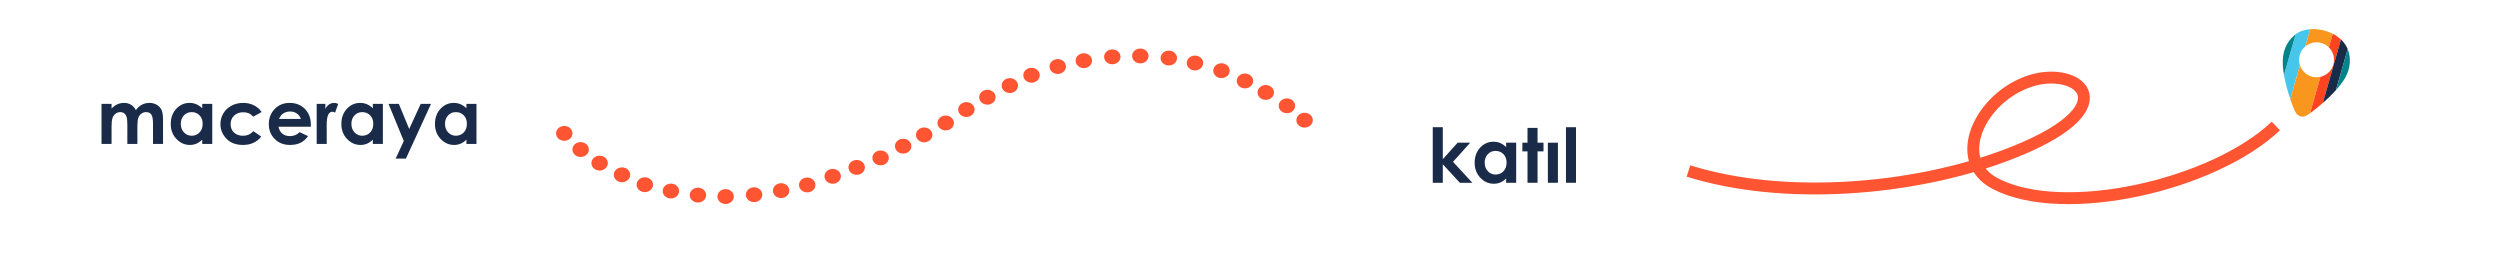 <svg xmlns="http://www.w3.org/2000/svg" width="956" height="100" viewBox="0 0 956 100" fill="none"><path fill-rule="evenodd" clip-rule="evenodd" d="M215.78 48.732C217.203 48.732 218.357 49.75 218.357 51.005C218.357 52.26 217.204 53.278 215.78 53.278C214.358 53.278 213.204 52.26 213.204 51.005C213.204 49.75 214.358 48.732 215.78 48.732Z" fill="#FF5533" stroke="#FF5533" stroke-width="1.136"></path><path fill-rule="evenodd" clip-rule="evenodd" d="M222.032 54.909C223.455 54.909 224.608 55.926 224.608 57.181C224.608 58.437 223.455 59.454 222.032 59.454C220.609 59.454 219.456 58.437 219.456 57.181C219.456 55.926 220.609 54.909 222.032 54.909Z" fill="#FF5533" stroke="#FF5533" stroke-width="1.136"></path><path fill-rule="evenodd" clip-rule="evenodd" d="M229.295 60.106C230.717 60.106 231.871 61.124 231.871 62.379C231.871 63.635 230.717 64.652 229.295 64.652C227.872 64.652 226.719 63.635 226.719 62.379C226.719 61.124 227.872 60.106 229.295 60.106Z" fill="#FF5533" stroke="#FF5533" stroke-width="1.136"></path><path fill-rule="evenodd" clip-rule="evenodd" d="M237.845 64.571C239.267 64.571 240.421 65.588 240.421 66.844C240.421 68.099 239.267 69.116 237.845 69.116C236.422 69.116 235.269 68.099 235.269 66.844C235.269 65.588 236.422 64.571 237.845 64.571Z" fill="#FF5533" stroke="#FF5533" stroke-width="1.136"></path><path fill-rule="evenodd" clip-rule="evenodd" d="M246.579 68.363C248.001 68.363 249.155 69.38 249.155 70.635C249.155 71.891 248.002 72.908 246.579 72.908C245.156 72.908 244.003 71.891 244.003 70.635C244.003 69.38 245.156 68.363 246.579 68.363Z" fill="#FF5533" stroke="#FF5533" stroke-width="1.136"></path><path fill-rule="evenodd" clip-rule="evenodd" d="M256.554 70.778C257.976 70.778 259.13 71.796 259.13 73.051C259.13 74.306 257.976 75.324 256.554 75.324C255.131 75.324 253.978 74.306 253.978 73.051C253.978 71.796 255.131 70.778 256.554 70.778Z" fill="#FF5533" stroke="#FF5533" stroke-width="1.136"></path><path fill-rule="evenodd" clip-rule="evenodd" d="M266.896 72.337C268.319 72.337 269.472 73.355 269.472 74.611C269.472 75.866 268.319 76.883 266.896 76.883C265.473 76.883 264.32 75.866 264.32 74.611C264.32 73.355 265.473 72.337 266.896 72.337Z" fill="#FF5533" stroke="#FF5533" stroke-width="1.136"></path><path fill-rule="evenodd" clip-rule="evenodd" d="M288.363 72.184C289.785 72.184 290.939 73.202 290.939 74.457C290.939 75.713 289.786 76.73 288.363 76.73C286.94 76.73 285.786 75.713 285.786 74.457C285.786 73.202 286.94 72.184 288.363 72.184Z" fill="#FF5533" stroke="#FF5533" stroke-width="1.136"></path><path fill-rule="evenodd" clip-rule="evenodd" d="M298.705 70.625C300.128 70.625 301.281 71.643 301.281 72.898C301.281 74.153 300.128 75.171 298.705 75.171C297.282 75.171 296.129 74.153 296.129 72.898C296.129 71.643 297.282 70.625 298.705 70.625Z" fill="#FF5533" stroke="#FF5533" stroke-width="1.136"></path><path fill-rule="evenodd" clip-rule="evenodd" d="M318.426 65.151C319.849 65.151 321.002 66.169 321.002 67.424C321.002 68.679 319.849 69.696 318.426 69.696C317.003 69.696 315.85 68.679 315.85 67.424C315.85 66.169 317.003 65.151 318.426 65.151Z" fill="#FF5533" stroke="#FF5533" stroke-width="1.136"></path><path fill-rule="evenodd" clip-rule="evenodd" d="M308.681 68.453C310.103 68.453 311.257 69.471 311.257 70.726C311.257 71.981 310.104 72.999 308.681 72.999C307.259 72.999 306.105 71.981 306.105 70.726C306.105 69.471 307.259 68.453 308.681 68.453Z" fill="#FF5533" stroke="#FF5533" stroke-width="1.136"></path><path fill-rule="evenodd" clip-rule="evenodd" d="M336.738 58.109C338.16 58.109 339.314 59.127 339.314 60.382C339.314 61.637 338.161 62.655 336.738 62.655C335.315 62.655 334.161 61.637 334.161 60.382C334.161 59.127 335.314 58.109 336.738 58.109Z" fill="#FF5533" stroke="#FF5533" stroke-width="1.136"></path><path fill-rule="evenodd" clip-rule="evenodd" d="M353.408 49.311C354.83 49.311 355.984 50.329 355.984 51.584C355.984 52.839 354.83 53.857 353.408 53.857C351.985 53.857 350.832 52.839 350.832 51.584C350.832 50.329 351.985 49.311 353.408 49.311Z" fill="#FF5533" stroke="#FF5533" stroke-width="1.136"></path><path fill-rule="evenodd" clip-rule="evenodd" d="M361.636 44.755C363.059 44.755 364.212 45.773 364.212 47.028C364.212 48.283 363.059 49.301 361.636 49.301C360.213 49.301 359.06 48.283 359.06 47.028C359.06 45.773 360.213 44.755 361.636 44.755Z" fill="#FF5533" stroke="#FF5533" stroke-width="1.136"></path><path fill-rule="evenodd" clip-rule="evenodd" d="M369.542 39.618C370.965 39.618 372.118 40.636 372.118 41.891C372.118 43.146 370.965 44.163 369.542 44.163C368.119 44.163 366.966 43.146 366.966 41.891C366.966 40.636 368.119 39.618 369.542 39.618Z" fill="#FF5533" stroke="#FF5533" stroke-width="1.136"></path><path fill-rule="evenodd" clip-rule="evenodd" d="M377.578 34.903C379 34.903 380.154 35.92 380.154 37.176C380.154 38.431 379 39.449 377.578 39.449C376.155 39.449 375.001 38.431 375.001 37.176C375.001 35.92 376.155 34.903 377.578 34.903Z" fill="#FF5533" stroke="#FF5533" stroke-width="1.136"></path><path fill-rule="evenodd" clip-rule="evenodd" d="M386.158 30.45C387.581 30.45 388.734 31.468 388.734 32.723C388.734 33.978 387.581 34.996 386.158 34.996C384.735 34.996 383.582 33.978 383.582 32.723C383.582 31.468 384.735 30.45 386.158 30.45Z" fill="#FF5533" stroke="#FF5533" stroke-width="1.136"></path><path fill-rule="evenodd" clip-rule="evenodd" d="M394.457 26.5C395.88 26.5 397.033 27.517 397.033 28.772C397.033 30.027 395.88 31.045 394.457 31.045C393.035 31.045 391.881 30.027 391.881 28.772C391.881 27.517 393.034 26.5 394.457 26.5Z" fill="#FF5533" stroke="#FF5533" stroke-width="1.136"></path><path fill-rule="evenodd" clip-rule="evenodd" d="M404.478 23.166C405.901 23.166 407.054 24.184 407.054 25.439C407.054 26.695 405.902 27.712 404.478 27.712C403.055 27.712 401.902 26.695 401.902 25.439C401.902 24.184 403.055 23.166 404.478 23.166Z" fill="#FF5533" stroke="#FF5533" stroke-width="1.136"></path><path fill-rule="evenodd" clip-rule="evenodd" d="M414.453 20.934C415.876 20.934 417.029 21.951 417.029 23.207C417.029 24.463 415.876 25.48 414.453 25.48C413.031 25.48 411.877 24.463 411.877 23.207C411.877 21.951 413.03 20.934 414.453 20.934Z" fill="#FF5533" stroke="#FF5533" stroke-width="1.136"></path><path fill-rule="evenodd" clip-rule="evenodd" d="M425.348 19.467C426.77 19.467 427.924 20.484 427.924 21.739C427.924 22.995 426.771 24.012 425.348 24.012C423.925 24.012 422.771 22.995 422.771 21.739C422.771 20.484 423.924 19.467 425.348 19.467Z" fill="#FF5533" stroke="#FF5533" stroke-width="1.136"></path><path fill-rule="evenodd" clip-rule="evenodd" d="M436.058 19.13C437.48 19.13 438.634 20.148 438.634 21.403C438.634 22.658 437.48 23.676 436.058 23.676C434.635 23.676 433.482 22.658 433.482 21.403C433.482 20.148 434.635 19.13 436.058 19.13Z" fill="#FF5533" stroke="#FF5533" stroke-width="1.136"></path><path fill-rule="evenodd" clip-rule="evenodd" d="M446.955 19.924C448.378 19.924 449.531 20.942 449.531 22.197C449.531 23.452 448.378 24.47 446.955 24.47C445.532 24.47 444.378 23.452 444.378 22.197C444.378 20.942 445.532 19.924 446.955 19.924Z" fill="#FF5533" stroke="#FF5533" stroke-width="1.136"></path><path fill-rule="evenodd" clip-rule="evenodd" d="M467.089 24.756C468.511 24.756 469.665 25.773 469.665 27.029C469.665 28.284 468.511 29.301 467.089 29.301C465.666 29.301 464.513 28.284 464.513 27.029C464.513 25.773 465.666 24.756 467.089 24.756Z" fill="#FF5533" stroke="#FF5533" stroke-width="1.136"></path><path fill-rule="evenodd" clip-rule="evenodd" d="M456.949 21.825C458.371 21.825 459.525 22.842 459.525 24.097C459.525 25.352 458.371 26.37 456.949 26.37C455.526 26.37 454.373 25.352 454.373 24.097C454.373 22.842 455.526 21.825 456.949 21.825Z" fill="#FF5533" stroke="#FF5533" stroke-width="1.136"></path><path fill-rule="evenodd" clip-rule="evenodd" d="M476.072 28.674C477.494 28.674 478.648 29.692 478.648 30.947C478.648 32.202 477.494 33.219 476.072 33.219C474.649 33.219 473.496 32.202 473.496 30.947C473.496 29.692 474.649 28.674 476.072 28.674Z" fill="#FF5533" stroke="#FF5533" stroke-width="1.136"></path><path fill-rule="evenodd" clip-rule="evenodd" d="M484.025 33.077C485.447 33.077 486.601 34.095 486.601 35.35C486.601 36.606 485.448 37.623 484.025 37.623C482.602 37.623 481.448 36.606 481.448 35.35C481.448 34.095 482.602 33.077 484.025 33.077Z" fill="#FF5533" stroke="#FF5533" stroke-width="1.136"></path><path fill-rule="evenodd" clip-rule="evenodd" d="M492.115 38.184C493.538 38.184 494.691 39.201 494.691 40.457C494.691 41.712 493.538 42.73 492.115 42.73C490.692 42.73 489.539 41.712 489.539 40.457C489.539 39.201 490.692 38.184 492.115 38.184Z" fill="#FF5533" stroke="#FF5533" stroke-width="1.136"></path><path fill-rule="evenodd" clip-rule="evenodd" d="M498.879 43.684C500.302 43.684 501.455 44.702 501.455 45.957C501.455 47.213 500.302 48.23 498.879 48.23C497.457 48.23 496.303 47.213 496.303 45.957C496.303 44.702 497.456 43.684 498.879 43.684Z" fill="#FF5533" stroke="#FF5533" stroke-width="1.136"></path><path fill-rule="evenodd" clip-rule="evenodd" d="M345.364 53.622C346.786 53.622 347.94 54.639 347.94 55.895C347.94 57.15 346.786 58.168 345.364 58.168C343.941 58.168 342.787 57.15 342.787 55.895C342.787 54.639 343.941 53.622 345.364 53.622Z" fill="#FF5533" stroke="#FF5533" stroke-width="1.136"></path><path fill-rule="evenodd" clip-rule="evenodd" d="M327.591 61.738C329.014 61.738 330.168 62.755 330.168 64.01C330.168 65.266 329.014 66.283 327.591 66.283C326.169 66.283 325.015 65.266 325.015 64.01C325.015 62.755 326.168 61.738 327.591 61.738Z" fill="#FF5533" stroke="#FF5533" stroke-width="1.136"></path><path fill-rule="evenodd" clip-rule="evenodd" d="M277.468 72.888C278.89 72.888 280.044 73.906 280.044 75.161C280.044 76.416 278.891 77.434 277.468 77.434C276.045 77.434 274.891 76.416 274.891 75.161C274.891 73.906 276.045 72.888 277.468 72.888Z" fill="#FF5533" stroke="#FF5533" stroke-width="1.136"></path><path d="M870.293 48.182C846.429 70.802 789.398 83.85 763.091 70.273C745.833 61.366 757.118 37.331 776.191 31.024C795.264 24.717 815.192 41.445 766.527 59.563C731.102 72.752 682.21 76.837 645.66 65.378" stroke="#FF5533" stroke-width="4.546"></path><path fill-rule="evenodd" clip-rule="evenodd" d="M883.434 11.166L881.557 17.727C881.24 17.992 880.943 18.291 880.672 18.623C879.172 20.457 878.807 22.848 879.493 24.944L875.793 37.872C874.863 35.072 873.928 31.826 873.385 28.681L877.842 13.103C879.442 11.876 881.441 11.31 883.434 11.165V11.166Z" fill="#47C6EB"></path><path fill-rule="evenodd" clip-rule="evenodd" d="M877.843 13.104L873.386 28.681C873.163 27.39 873.006 26.115 872.943 24.895C872.692 20.076 874.043 16.295 877.563 13.329C877.655 13.252 877.748 13.177 877.843 13.104V13.104Z" fill="#008489"></path><path fill-rule="evenodd" clip-rule="evenodd" d="M892.053 12.925L890.568 18.117C890.415 17.966 890.255 17.82 890.086 17.682C887.558 15.614 883.971 15.703 881.557 17.727L883.435 11.166C885.052 11.049 886.666 11.207 888.063 11.513C889.484 11.825 890.83 12.302 892.053 12.925ZM887.345 29.379L883.368 43.281C882.83 43.674 882.273 44.062 881.861 44.251C879.853 45.171 878.287 44.193 877.441 42.175C877.213 41.631 877.203 41.786 876.924 40.982L876.204 39.081C876.068 38.689 875.931 38.287 875.793 37.873L879.493 24.945C879.876 26.117 880.588 27.198 881.613 28.037C883.278 29.398 885.4 29.825 887.345 29.38V29.379Z" fill="#F8961E"></path><path fill-rule="evenodd" clip-rule="evenodd" d="M895.188 15.099L888.246 39.361C887.007 40.443 885.184 41.993 884.549 42.425C884.22 42.647 883.8 42.965 883.368 43.28L887.346 29.379C888.743 29.059 890.049 28.29 891.027 27.095C893.228 24.405 892.985 20.516 890.568 18.117L892.053 12.925C893.225 13.521 894.284 14.252 895.188 15.098L895.188 15.099Z" fill="#FC441F"></path><path fill-rule="evenodd" clip-rule="evenodd" d="M897.757 18.755L893.258 34.479C891.86 36.033 890.411 37.414 889.232 38.487C889.015 38.684 888.664 38.996 888.246 39.361L895.188 15.099C896.016 15.875 896.714 16.748 897.25 17.706C897.439 18.044 897.607 18.394 897.756 18.755H897.757Z" fill="#1A2B49"></path><path fill-rule="evenodd" clip-rule="evenodd" d="M893.258 34.479L897.757 18.755C899.129 22.075 898.813 26.276 896.782 29.777C895.828 31.419 894.566 33.024 893.258 34.478V34.479Z" fill="#008489"></path><path d="M547.888 48.648H551.727V60.882L557.404 54.565H562.2L555.633 61.883L563.027 69.892H558.25L551.727 62.825V69.892H547.888V48.648Z" fill="#1A2B49"></path><path d="M575.944 54.565H579.783V69.892H575.944V68.261C575.193 68.973 574.438 69.483 573.683 69.795C572.927 70.108 572.105 70.267 571.225 70.267C569.238 70.267 567.525 69.502 566.077 67.968C564.629 66.438 563.908 64.533 563.908 62.257C563.908 59.896 564.61 57.961 566.01 56.451C567.41 54.945 569.108 54.19 571.109 54.19C572.033 54.19 572.894 54.363 573.702 54.704C574.51 55.046 575.256 55.566 575.944 56.249V54.565ZM571.898 57.711C570.705 57.711 569.714 58.13 568.93 58.972C568.141 59.809 567.746 60.886 567.746 62.199C567.746 63.523 568.145 64.609 568.949 65.466C569.752 66.317 570.738 66.745 571.912 66.745C573.12 66.745 574.125 66.327 574.919 65.485C575.718 64.648 576.117 63.547 576.117 62.185C576.117 60.853 575.718 59.775 574.919 58.948C574.125 58.125 573.115 57.712 571.898 57.712V57.711Z" fill="#1A2B49"></path><path d="M584.117 48.908H587.956V54.565H590.236V57.884H587.956V69.892H584.117V57.884H582.155V54.565H584.117V48.908Z" fill="#1A2B49"></path><path d="M591.906 54.565H595.744V69.892H591.906V54.565Z" fill="#1A2B49"></path><path d="M598.823 48.648H602.662V69.892H598.823V48.648Z" fill="#1A2B49"></path><path d="M38.825 39.724H42.664V41.514C43.323 40.787 44.054 40.244 44.862 39.888C45.666 39.527 46.546 39.349 47.498 39.349C48.456 39.349 49.326 39.585 50.096 40.056C50.87 40.528 51.491 41.22 51.962 42.125C52.573 41.22 53.324 40.528 54.214 40.056C55.103 39.585 56.08 39.349 57.133 39.349C58.226 39.349 59.188 39.604 60.015 40.109C60.847 40.614 61.439 41.278 61.804 42.091C62.165 42.91 62.348 44.237 62.348 46.075V55.052H58.509V47.307C58.509 45.575 58.293 44.401 57.855 43.79C57.417 43.179 56.758 42.871 55.887 42.871C55.219 42.871 54.622 43.059 54.098 43.434C53.569 43.804 53.174 44.324 52.919 44.983C52.664 45.642 52.535 46.7 52.535 48.163V55.052H48.695V47.658C48.695 46.292 48.594 45.301 48.388 44.689C48.185 44.074 47.877 43.622 47.474 43.319C47.064 43.02 46.569 42.871 45.992 42.871C45.347 42.871 44.761 43.059 44.236 43.439C43.707 43.819 43.317 44.348 43.053 45.031C42.792 45.714 42.663 46.791 42.663 48.258V55.051H38.824V39.724L38.825 39.724Z" fill="#1A2B49"></path><path d="M77.329 39.724H81.168V55.051H77.329V53.42C76.578 54.132 75.823 54.642 75.068 54.954C74.312 55.267 73.49 55.426 72.609 55.426C70.623 55.426 68.91 54.661 67.462 53.127C66.014 51.597 65.293 49.692 65.293 47.416C65.293 45.055 65.995 43.12 67.395 41.61C68.795 40.105 70.493 39.349 72.494 39.349C73.418 39.349 74.279 39.522 75.087 39.864C75.895 40.205 76.641 40.725 77.329 41.408V39.724ZM73.283 42.87C72.09 42.87 71.1 43.289 70.315 44.131C69.526 44.968 69.132 46.045 69.132 47.358C69.132 48.682 69.531 49.769 70.334 50.625C71.137 51.476 72.124 51.904 73.297 51.904C74.505 51.904 75.51 51.486 76.304 50.644C77.103 49.807 77.502 48.706 77.502 47.344C77.502 46.012 77.103 44.934 76.304 44.107C75.51 43.284 74.5 42.871 73.283 42.871V42.87Z" fill="#1A2B49"></path><path d="M100.05 42.841L96.851 44.602C96.25 43.972 95.658 43.539 95.071 43.294C94.484 43.048 93.796 42.928 93.007 42.928C91.569 42.928 90.405 43.356 89.519 44.208C88.63 45.064 88.187 46.156 88.187 47.494C88.187 48.792 88.615 49.851 89.466 50.673C90.323 51.496 91.444 51.905 92.834 51.905C94.551 51.905 95.889 51.318 96.851 50.144L99.877 52.222C98.231 54.358 95.913 55.427 92.915 55.427C90.217 55.427 88.105 54.628 86.58 53.036C85.055 51.443 84.29 49.582 84.29 47.446C84.29 45.964 84.66 44.603 85.402 43.357C86.147 42.111 87.182 41.129 88.514 40.417C89.842 39.706 91.328 39.35 92.973 39.35C94.498 39.35 95.865 39.653 97.077 40.259C98.289 40.865 99.28 41.726 100.05 42.842V42.841Z" fill="#1A2B49"></path><path d="M118.859 48.47H106.52C106.698 49.562 107.175 50.433 107.944 51.082C108.714 51.727 109.7 52.049 110.893 52.049C112.327 52.049 113.553 51.544 114.583 50.534L117.806 52.059C117.002 53.204 116.035 54.051 114.914 54.604C113.789 55.153 112.456 55.427 110.912 55.427C108.517 55.427 106.563 54.672 105.058 53.156C103.552 51.646 102.797 49.75 102.797 47.475C102.797 45.142 103.552 43.203 105.058 41.664C106.563 40.12 108.449 39.35 110.724 39.35C113.135 39.35 115.098 40.12 116.608 41.654C118.118 43.194 118.874 45.219 118.874 47.745L118.86 48.471L118.859 48.47ZM115.035 45.468C114.78 44.631 114.279 43.948 113.534 43.424C112.784 42.899 111.918 42.64 110.927 42.64C109.854 42.64 108.916 42.933 108.103 43.525C107.598 43.891 107.126 44.54 106.694 45.468H115.035V45.468Z" fill="#1A2B49"></path><path d="M121.101 39.724H124.421V41.673C124.777 40.913 125.248 40.336 125.835 39.941C126.426 39.547 127.071 39.349 127.769 39.349C128.264 39.349 128.784 39.479 129.327 39.744L128.134 43.063C127.687 42.837 127.317 42.726 127.028 42.726C126.441 42.726 125.941 43.092 125.536 43.823C125.127 44.554 124.926 45.988 124.926 48.123L124.94 48.869V55.051H121.101V39.724H121.101Z" fill="#1A2B49"></path><path d="M142.571 39.724H146.41V55.051H142.571V53.42C141.821 54.132 141.065 54.642 140.31 54.954C139.554 55.267 138.732 55.426 137.852 55.426C135.865 55.426 134.152 54.661 132.704 53.127C131.256 51.597 130.535 49.692 130.535 47.416C130.535 45.055 131.237 43.12 132.637 41.61C134.037 40.105 135.735 39.349 137.736 39.349C138.66 39.349 139.521 39.522 140.329 39.864C141.137 40.205 141.883 40.725 142.571 41.408V39.724ZM138.525 42.87C137.332 42.87 136.341 43.289 135.557 44.131C134.768 44.968 134.373 46.045 134.373 47.358C134.373 48.682 134.772 49.769 135.576 50.625C136.379 51.476 137.365 51.904 138.539 51.904C139.747 51.904 140.752 51.486 141.546 50.644C142.345 49.807 142.744 48.706 142.744 47.344C142.744 46.012 142.345 44.934 141.546 44.107C140.752 43.284 139.742 42.871 138.525 42.871V42.87Z" fill="#1A2B49"></path><path d="M148.57 39.724H152.514L156.483 49.321L160.88 39.724H164.815L155.227 60.65H151.293L154.41 53.92L148.57 39.724Z" fill="#1A2B49"></path><path d="M178.367 39.724H182.206V55.051H178.367V53.42C177.617 54.132 176.861 54.642 176.106 54.954C175.35 55.267 174.528 55.426 173.648 55.426C171.661 55.426 169.948 54.661 168.5 53.127C167.052 51.597 166.331 49.692 166.331 47.416C166.331 45.055 167.033 43.12 168.433 41.61C169.833 40.105 171.531 39.349 173.532 39.349C174.456 39.349 175.317 39.522 176.125 39.864C176.933 40.205 177.679 40.725 178.367 41.408V39.724ZM174.321 42.87C173.128 42.87 172.137 43.289 171.353 44.131C170.564 44.968 170.169 46.045 170.169 47.358C170.169 48.682 170.568 49.769 171.372 50.625C172.175 51.476 173.161 51.904 174.335 51.904C175.543 51.904 176.548 51.486 177.342 50.644C178.141 49.807 178.54 48.706 178.54 47.344C178.54 46.012 178.141 44.934 177.342 44.107C176.548 43.284 175.538 42.871 174.321 42.871V42.87Z" fill="#1A2B49"></path></svg>